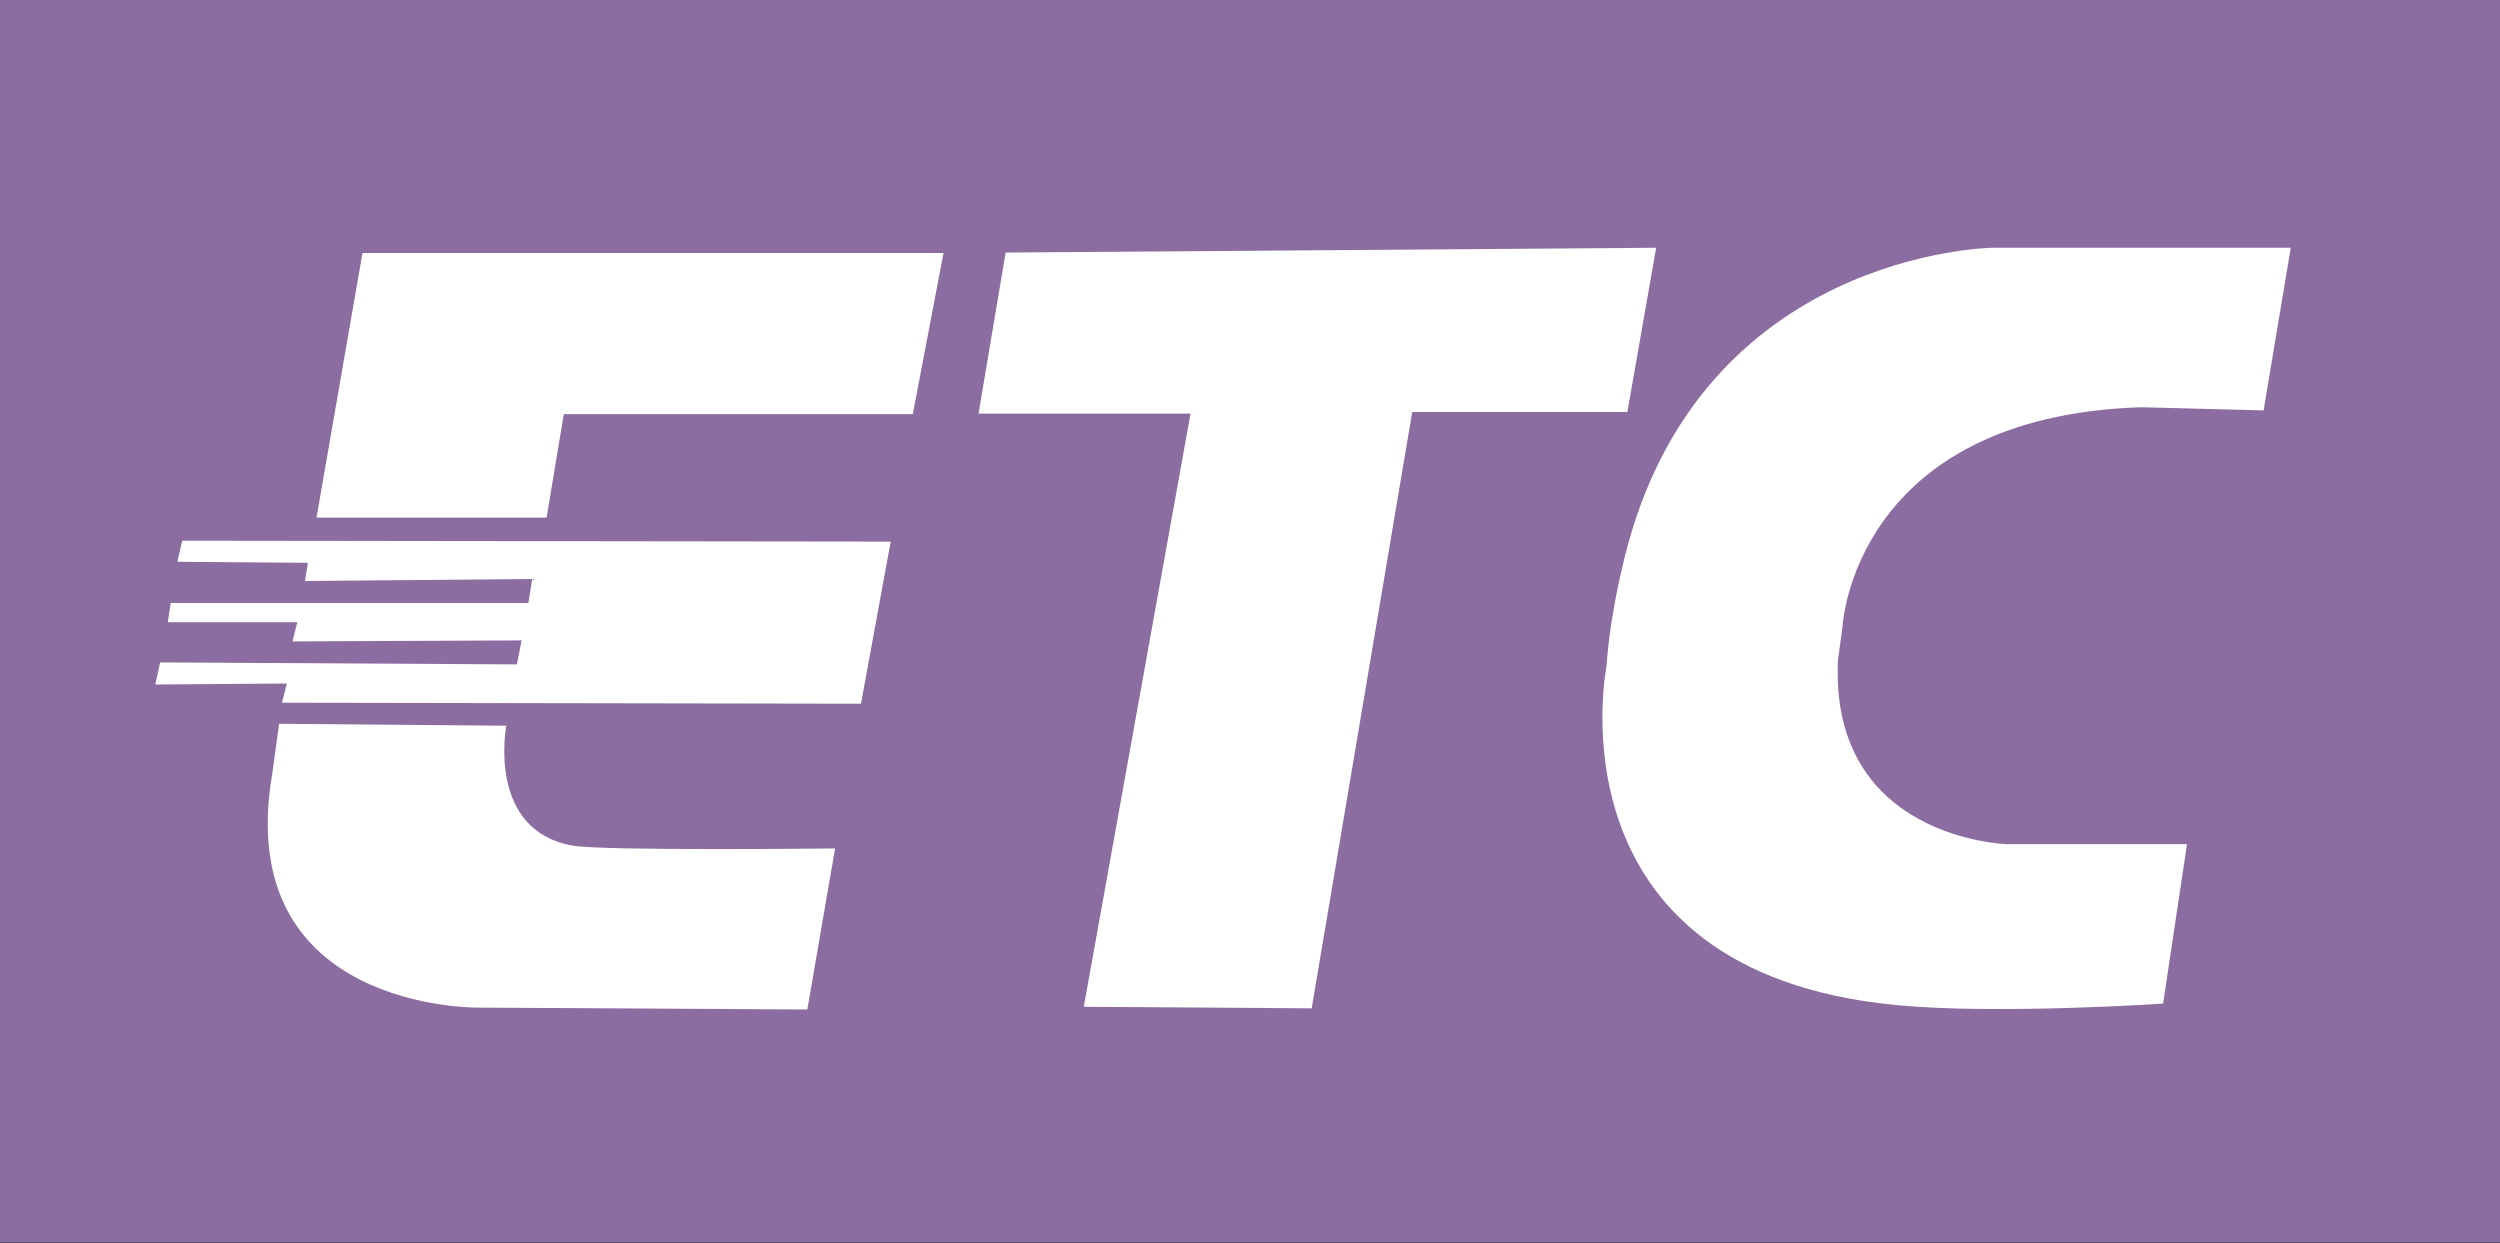 <?xml version="1.0" encoding="utf-8"?>
<!-- Generator: Adobe Illustrator 23.0.6, SVG Export Plug-In . SVG Version: 6.00 Build 0)  -->
<svg version="1.1" id="レイヤー_1" xmlns="http://www.w3.org/2000/svg" xmlns:xlink="http://www.w3.org/1999/xlink" x="0px"
	 y="0px" width="193.166px" height="96.069px" viewBox="0 0 193.166 96.069" style="enable-background:new 0 0 193.166 96.069;"
	 xml:space="preserve">
<rect x="0" y="0" width="193.166" height="96.069" fill="#333333" stroke="none"/>
<style type="text/css">
	.st0{fill:#8C6DA1;}
	.st1{fill:#FFFFFF;}
</style>
<rect x="0" class="st0" width="194" height="96"/>
<g>
	<polyline class="st1" points="28.009,19.549 24.455,39.994 42.234,39.994 43.563,31.997 70.529,31.997 72.901,19.549 
		28.009,19.549 	"/>
	<polyline class="st1" points="14.078,41.778 68.821,41.848 66.526,54.373 21.789,54.296 22.16,52.812 12,52.889 12.371,51.182 
		39.939,51.336 40.302,49.482 22.6,49.559 22.971,48.075 12.966,48.075 13.19,46.592 40.827,46.592 41.121,44.738 23.566,44.892 
		23.79,43.485 13.707,43.408 14.078,41.778 	"/>
	<path class="st1" d="M21.047,59.704c-3.191,18.444,15.925,18.15,15.925,18.15l25.406,0.147l2.148-12.447
		c0,0-17.877,0.21-20.291-0.217c-6.668-1.189-5.115-9.264-5.115-9.264l-17.555-0.147L21.047,59.704"/>
	<polyline class="st1" points="77.701,19.514 75.609,31.955 91.988,31.955 83.739,77.791 101.35,77.91 109.117,31.836 
		125.741,31.836 127.966,19.143 77.701,19.514 	"/>
	<path class="st1" d="M165.413,31.465l9.488,0.245L177,19.143h-23.041c0,0-22.663,0.252-28.456,24.027
		c-1.238,5.045-1.364,8.249-1.364,8.249s-4.8,23.656,22.425,26.245c7.759,0.742,20.571-0.119,20.571-0.119l1.847-12.321h-13.917
		c0,0-13.672-0.371-13.056-14.176l0.364-2.708C142.373,48.341,143.24,32.207,165.413,31.465"/>
</g>
<g>
</g>
<g>
</g>
<g>
</g>
<g>
</g>
<g>
</g>
<g>
</g>
<g>
</g>
<g>
</g>
<g>
</g>
<g>
</g>
<g>
</g>
<g>
</g>
<g>
</g>
<g>
</g>
<g>
</g>
</svg>
